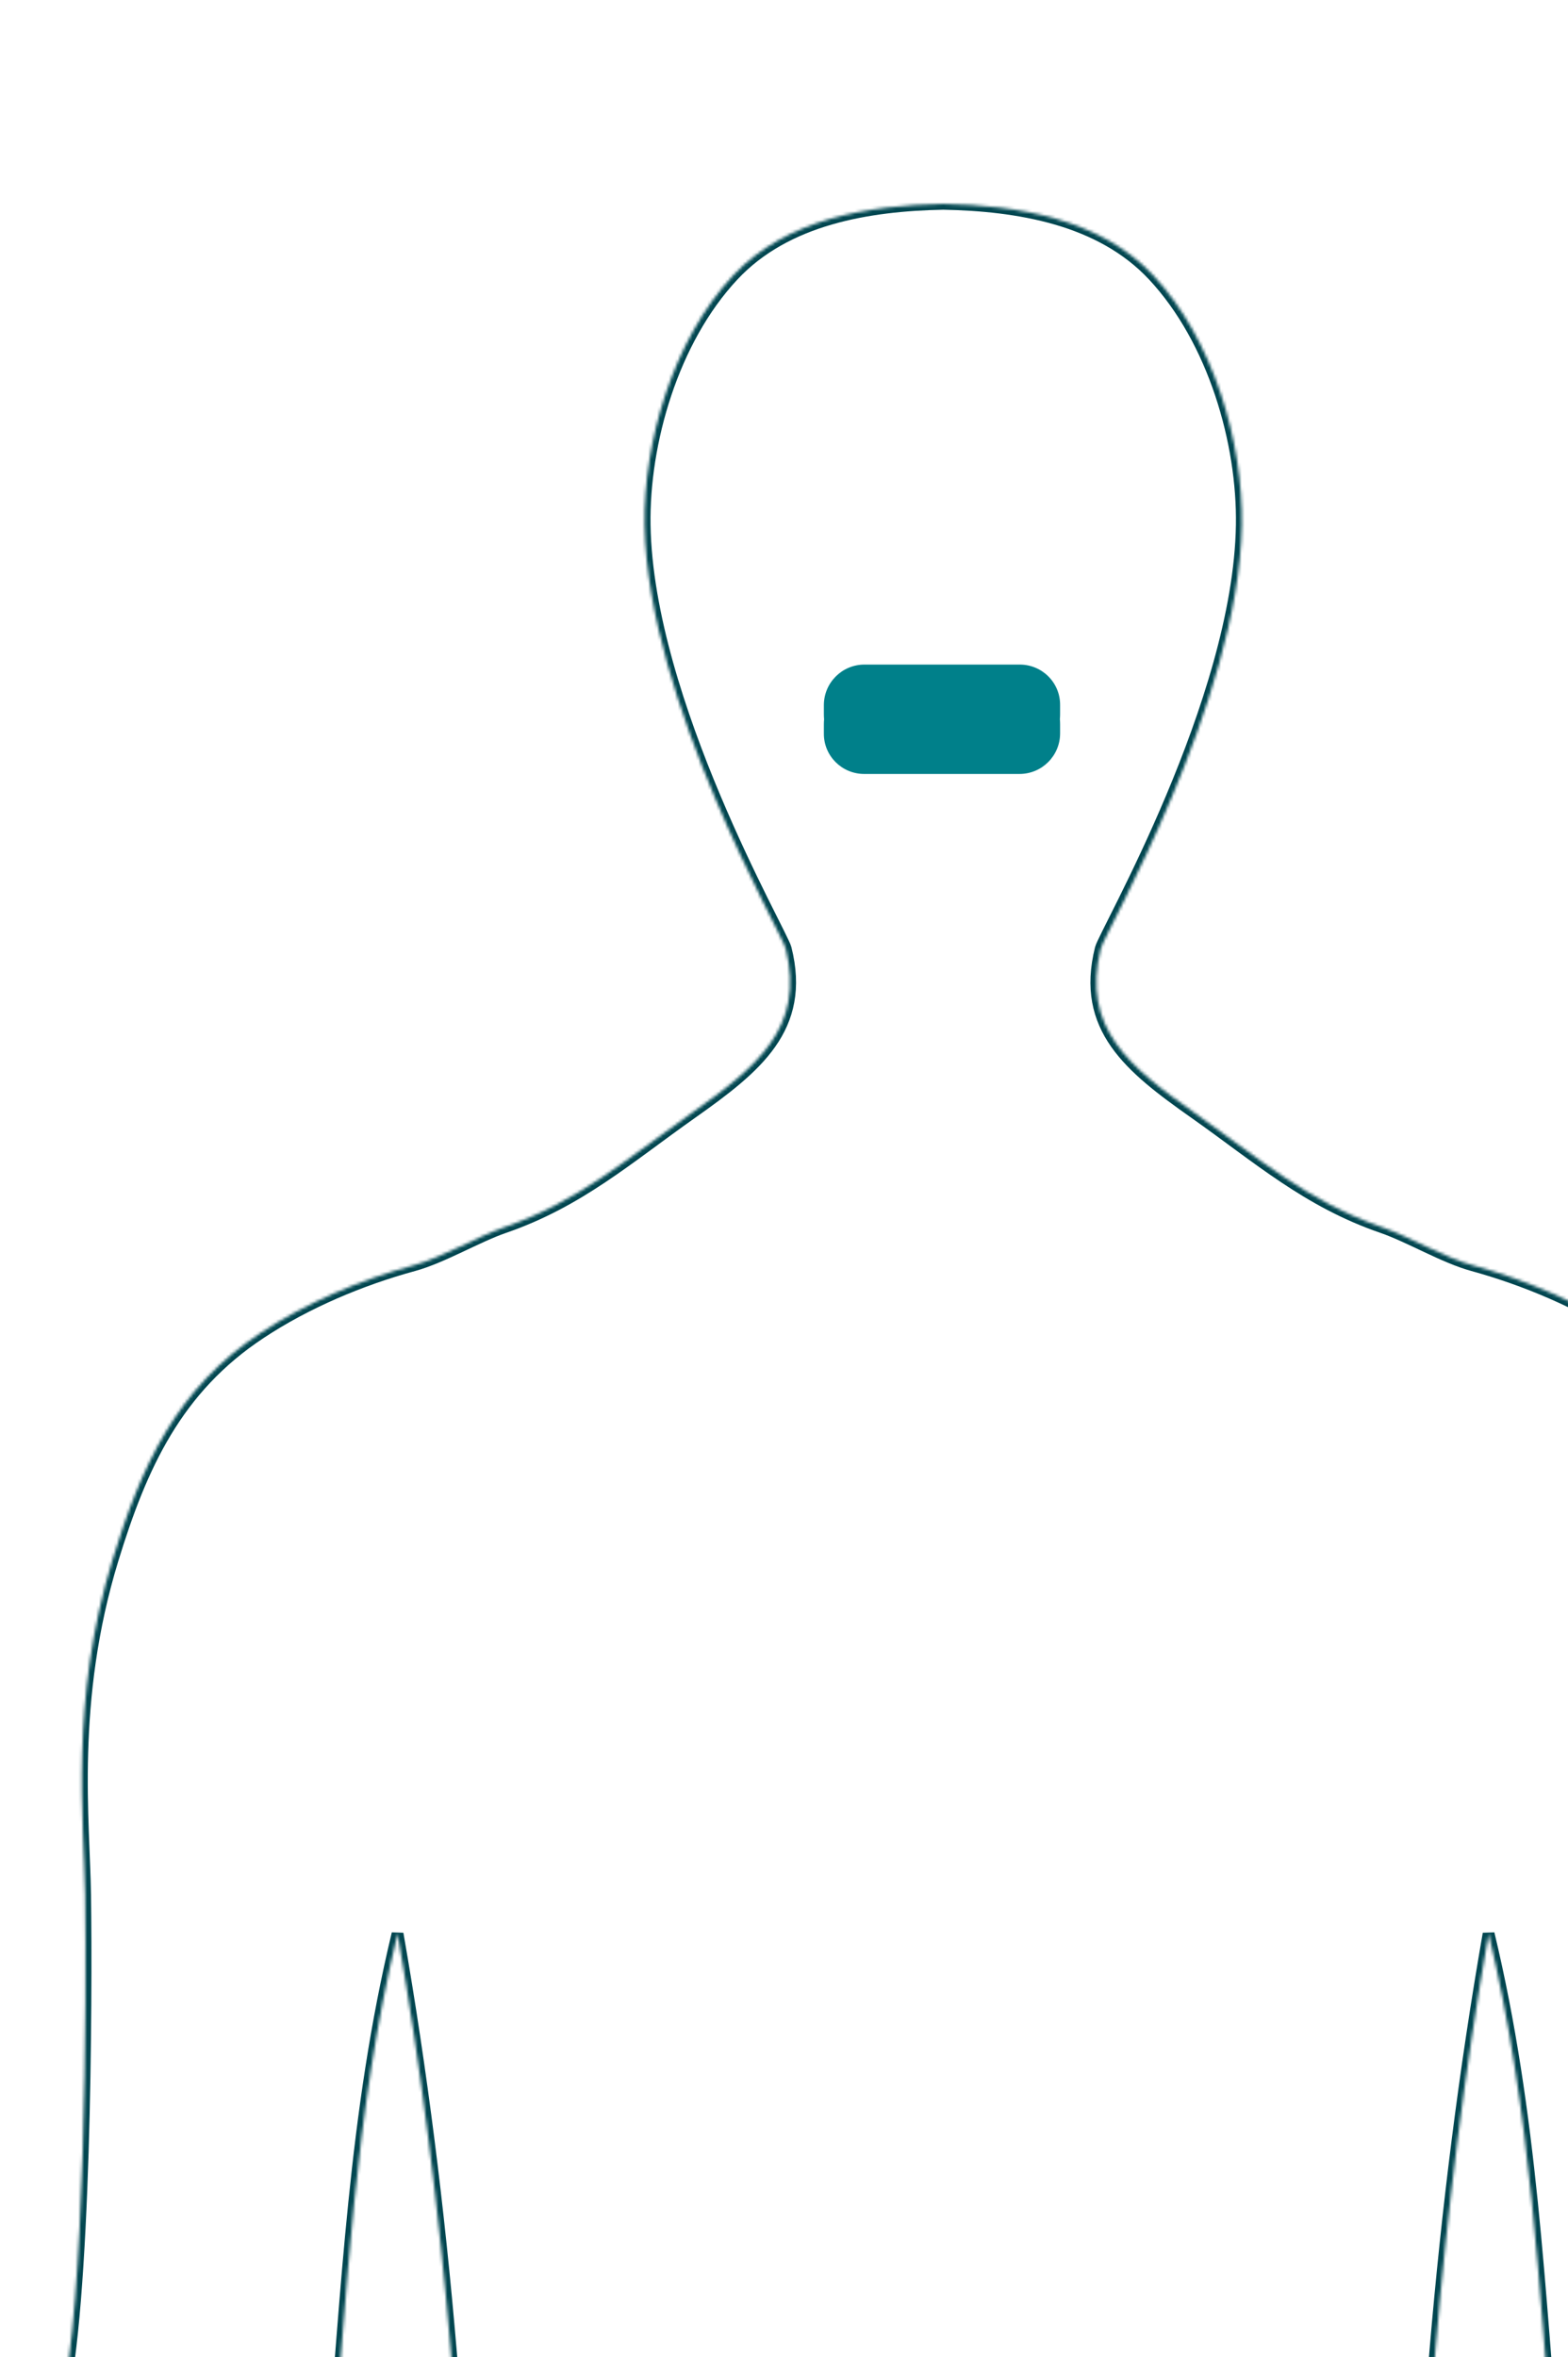 <svg width="531" height="798" viewBox="0 0 531 798" fill="none" xmlns="http://www.w3.org/2000/svg">
<g clip-path="url(#clip0_5442_33521)">
<mask id="path-1-inside-1_5442_33521" fill="white">
<path d="M638.001 1132.9C632.505 1108.86 626.111 1052.72 627.31 1028.58C627.909 1016.52 627.31 1004.3 627.31 992.227C627.31 937.84 632.306 869.681 618.368 814.743C609.925 781.339 609.525 676.321 610.025 641.616C610.374 616.876 615.37 575.76 600.683 527.884C590.991 496.283 579.101 470.041 550.576 451.261C535.089 441.095 516.605 433.283 498.77 428.375C489.028 425.72 477.388 418.709 468.096 415.504C442.768 406.79 426.232 392.067 404.501 376.742C382.769 361.418 366.034 348.046 372.778 321.153C374.127 315.845 419.588 237.62 420.537 177.774C420.987 149.929 411.095 115.224 390.563 93.239C372.578 74.008 344.652 69.501 319.424 69C294.195 69.501 266.269 74.008 248.285 93.239C227.752 115.174 217.861 149.929 218.31 177.774C219.259 237.62 264.72 315.845 266.069 321.153C272.814 347.996 256.078 361.368 234.347 376.742C212.615 392.067 196.029 406.79 170.751 415.504C161.459 418.709 149.769 425.72 140.077 428.375C122.243 433.232 103.708 441.045 88.272 451.261C59.746 470.041 47.856 496.283 38.165 527.884C23.477 575.76 28.473 616.876 28.823 641.616C29.322 676.371 28.922 781.389 20.48 814.743C6.542 869.681 11.537 937.84 11.537 992.227C11.537 1004.3 10.938 1016.52 11.537 1028.58C12.736 1052.72 6.342 1108.86 0.847 1132.9C-2.151 1146.02 3.544 1199.96 6.542 1212.23C7.841 1217.69 10.239 1226.15 13.486 1230.91C15.984 1234.56 42.411 1251.84 52.502 1259.85C57.998 1264.26 63.943 1269.67 67.939 1262.46C71.836 1255.4 60.745 1243.43 56.898 1238.27C50.954 1230.21 44.209 1220.64 43.66 1210.18C43.16 1200.91 42.161 1191.5 43.71 1182.23C44.859 1175.37 49.305 1162.95 58.047 1164.05C66.49 1165.1 67.24 1175.72 68.788 1182.58C70.187 1188.74 71.436 1192.15 73.284 1197.61C74.933 1202.61 81.078 1219.69 89.57 1216.23C93.467 1214.63 94.616 1204.02 94.516 1200.31C94.366 1194.6 93.467 1188.44 92.568 1182.83C89.82 1165.35 83.975 1149.08 82.377 1131.35C81.727 1123.94 82.377 1115.82 79.829 1109.11C74.883 1096.19 67.29 1080.47 66.29 1065.09C65.641 1055.23 71.986 1032.24 75.083 1022.93C84.425 994.931 94.366 954.666 100.361 925.67C106.256 896.924 109.653 867.227 112.201 838.03C117.597 775.58 119.994 715.534 134.632 654.687C142.775 701.261 148.62 748.286 152.617 795.412C154.565 818.599 156.114 841.786 157.263 865.023C158.362 886.708 161.759 908.342 159.011 930.077C156.713 948.356 152.467 966.285 148.02 984.114C140.427 1014.41 132.933 1044.31 129.936 1075.51C123.891 1139.11 131.135 1301.22 137.879 1364.82C144.723 1429.73 154.465 1437.99 161.359 1503.14C167.754 1563.89 156.413 1601.7 158.412 1663.55C160.56 1728.65 180.992 1772.82 186.887 1837.43C190.384 1875.39 205.022 1910.09 196.579 1947.55C191.933 1967.99 166.255 1991.12 158.761 2009.8C144.573 2045.11 239.592 2033.04 253.83 2032.89C311.331 2032.29 261.174 1948.31 260.374 1916.55C259.225 1870.98 265.77 1797.86 272.913 1751.79C279.208 1711.48 270.765 1624.69 268.517 1584.02C266.769 1553.02 287.051 1462.58 289.799 1431.73C297.143 1349 315.927 1163.35 319.374 1163.35C322.821 1163.35 341.605 1349 348.948 1431.73C351.696 1462.58 371.979 1553.07 370.23 1584.02C367.932 1624.69 359.539 1711.43 365.834 1751.79C372.978 1797.86 379.522 1870.98 378.373 1916.55C377.574 1948.31 327.367 2032.29 384.918 2032.89C399.205 2033.04 494.174 2045.11 479.986 2009.8C472.493 1991.12 446.765 1967.99 442.168 1947.55C433.676 1910.09 448.363 1875.39 451.86 1837.43C457.805 1772.77 478.238 1728.65 480.336 1663.55C482.384 1601.7 470.994 1563.89 477.388 1503.14C484.282 1437.99 494.024 1429.73 500.868 1364.82C507.612 1301.22 514.856 1139.16 508.811 1075.51C505.864 1044.31 498.32 1014.46 490.727 984.114C486.281 966.285 481.984 948.356 479.736 930.077C476.989 908.342 480.436 886.758 481.485 865.023C482.634 841.786 484.183 818.599 486.131 795.412C490.127 748.286 495.972 701.311 504.115 654.687C518.753 715.534 521.151 775.58 526.546 838.03C529.094 867.227 532.491 896.924 538.386 925.67C544.331 954.666 554.322 994.931 563.664 1022.93C566.762 1032.29 573.106 1055.28 572.457 1065.09C571.458 1080.42 563.814 1096.19 558.919 1109.11C556.371 1115.82 557.02 1123.94 556.371 1131.35C554.772 1149.13 548.977 1165.35 546.179 1182.83C545.28 1188.44 544.331 1194.65 544.231 1200.31C544.131 1204.02 545.28 1214.63 549.177 1216.23C557.67 1219.69 563.814 1202.61 565.463 1197.61C567.261 1192.15 568.56 1188.74 569.959 1182.58C571.508 1175.67 572.257 1165.1 580.7 1164.05C589.442 1162.95 593.889 1175.37 595.038 1182.23C596.586 1191.45 595.637 1200.86 595.088 1210.18C594.538 1220.64 587.794 1230.21 581.849 1238.27C578.002 1243.48 566.962 1255.4 570.808 1262.46C574.805 1269.72 580.75 1264.26 586.245 1259.85C596.336 1251.79 622.764 1234.51 625.262 1230.91C628.559 1226.15 630.907 1217.69 632.206 1212.23C635.153 1199.96 640.898 1146.02 637.901 1132.9H638.001Z"/>
</mask>
<path d="M638.001 1132.9C632.505 1108.86 626.111 1052.72 627.31 1028.58C627.909 1016.52 627.31 1004.3 627.31 992.227C627.31 937.84 632.306 869.681 618.368 814.743C609.925 781.339 609.525 676.321 610.025 641.616C610.374 616.876 615.37 575.76 600.683 527.884C590.991 496.283 579.101 470.041 550.576 451.261C535.089 441.095 516.605 433.283 498.77 428.375C489.028 425.72 477.388 418.709 468.096 415.504C442.768 406.79 426.232 392.067 404.501 376.742C382.769 361.418 366.034 348.046 372.778 321.153C374.127 315.845 419.588 237.62 420.537 177.774C420.987 149.929 411.095 115.224 390.563 93.239C372.578 74.008 344.652 69.501 319.424 69C294.195 69.501 266.269 74.008 248.285 93.239C227.752 115.174 217.861 149.929 218.31 177.774C219.259 237.62 264.72 315.845 266.069 321.153C272.814 347.996 256.078 361.368 234.347 376.742C212.615 392.067 196.029 406.79 170.751 415.504C161.459 418.709 149.769 425.72 140.077 428.375C122.243 433.232 103.708 441.045 88.272 451.261C59.746 470.041 47.856 496.283 38.165 527.884C23.477 575.76 28.473 616.876 28.823 641.616C29.322 676.371 28.922 781.389 20.48 814.743C6.542 869.681 11.537 937.84 11.537 992.227C11.537 1004.3 10.938 1016.52 11.537 1028.58C12.736 1052.72 6.342 1108.86 0.847 1132.9C-2.151 1146.02 3.544 1199.96 6.542 1212.23C7.841 1217.69 10.239 1226.15 13.486 1230.91C15.984 1234.56 42.411 1251.84 52.502 1259.85C57.998 1264.26 63.943 1269.67 67.939 1262.46C71.836 1255.4 60.745 1243.43 56.898 1238.27C50.954 1230.21 44.209 1220.64 43.66 1210.18C43.16 1200.91 42.161 1191.5 43.71 1182.23C44.859 1175.37 49.305 1162.95 58.047 1164.05C66.49 1165.1 67.24 1175.72 68.788 1182.58C70.187 1188.74 71.436 1192.15 73.284 1197.61C74.933 1202.61 81.078 1219.69 89.57 1216.23C93.467 1214.63 94.616 1204.02 94.516 1200.31C94.366 1194.6 93.467 1188.44 92.568 1182.83C89.82 1165.35 83.975 1149.08 82.377 1131.35C81.727 1123.94 82.377 1115.82 79.829 1109.11C74.883 1096.19 67.29 1080.47 66.29 1065.09C65.641 1055.23 71.986 1032.24 75.083 1022.93C84.425 994.931 94.366 954.666 100.361 925.67C106.256 896.924 109.653 867.227 112.201 838.03C117.597 775.58 119.994 715.534 134.632 654.687C142.775 701.261 148.62 748.286 152.617 795.412C154.565 818.599 156.114 841.786 157.263 865.023C158.362 886.708 161.759 908.342 159.011 930.077C156.713 948.356 152.467 966.285 148.02 984.114C140.427 1014.41 132.933 1044.31 129.936 1075.51C123.891 1139.11 131.135 1301.22 137.879 1364.82C144.723 1429.73 154.465 1437.99 161.359 1503.14C167.754 1563.89 156.413 1601.7 158.412 1663.55C160.56 1728.65 180.992 1772.82 186.887 1837.43C190.384 1875.39 205.022 1910.09 196.579 1947.55C191.933 1967.99 166.255 1991.12 158.761 2009.8C144.573 2045.11 239.592 2033.04 253.83 2032.89C311.331 2032.29 261.174 1948.31 260.374 1916.55C259.225 1870.98 265.77 1797.86 272.913 1751.79C279.208 1711.48 270.765 1624.69 268.517 1584.02C266.769 1553.02 287.051 1462.58 289.799 1431.73C297.143 1349 315.927 1163.35 319.374 1163.35C322.821 1163.35 341.605 1349 348.948 1431.73C351.696 1462.58 371.979 1553.07 370.23 1584.02C367.932 1624.69 359.539 1711.43 365.834 1751.79C372.978 1797.86 379.522 1870.98 378.373 1916.55C377.574 1948.31 327.367 2032.29 384.918 2032.89C399.205 2033.04 494.174 2045.11 479.986 2009.8C472.493 1991.12 446.765 1967.99 442.168 1947.55C433.676 1910.09 448.363 1875.39 451.86 1837.43C457.805 1772.77 478.238 1728.65 480.336 1663.55C482.384 1601.7 470.994 1563.89 477.388 1503.14C484.282 1437.99 494.024 1429.73 500.868 1364.82C507.612 1301.22 514.856 1139.16 508.811 1075.51C505.864 1044.31 498.32 1014.46 490.727 984.114C486.281 966.285 481.984 948.356 479.736 930.077C476.989 908.342 480.436 886.758 481.485 865.023C482.634 841.786 484.183 818.599 486.131 795.412C490.127 748.286 495.972 701.311 504.115 654.687C518.753 715.534 521.151 775.58 526.546 838.03C529.094 867.227 532.491 896.924 538.386 925.67C544.331 954.666 554.322 994.931 563.664 1022.93C566.762 1032.29 573.106 1055.28 572.457 1065.09C571.458 1080.42 563.814 1096.19 558.919 1109.11C556.371 1115.82 557.02 1123.94 556.371 1131.35C554.772 1149.13 548.977 1165.35 546.179 1182.83C545.28 1188.44 544.331 1194.65 544.231 1200.31C544.131 1204.02 545.28 1214.63 549.177 1216.23C557.67 1219.69 563.814 1202.61 565.463 1197.61C567.261 1192.15 568.56 1188.74 569.959 1182.58C571.508 1175.67 572.257 1165.1 580.7 1164.05C589.442 1162.95 593.889 1175.37 595.038 1182.23C596.586 1191.45 595.637 1200.86 595.088 1210.18C594.538 1220.64 587.794 1230.21 581.849 1238.27C578.002 1243.48 566.962 1255.4 570.808 1262.46C574.805 1269.72 580.75 1264.26 586.245 1259.85C596.336 1251.79 622.764 1234.51 625.262 1230.91C628.559 1226.15 630.907 1217.69 632.206 1212.23C635.153 1199.96 640.898 1146.02 637.901 1132.9H638.001Z" stroke="#004650" stroke-width="4" mask="url(#path-1-inside-1_5442_33521)"/>
<path fill-rule="evenodd" clip-rule="evenodd" d="M292.741 225H345.343C352.93 225 359.083 231.154 358.999 238.741V241.775C358.999 242.354 358.974 242.93 358.925 243.501C358.975 244.081 359 244.665 359 245.254V248.289C359 255.876 352.846 262.029 345.259 262.029L292.657 262.029C285.07 262.029 278.917 255.876 279.001 248.289L279.001 245.254C279.001 244.675 279.026 244.099 279.075 243.528C279.025 242.949 279 242.364 279 241.775V238.741C279 231.154 285.154 225 292.741 225Z" fill="#00808A"/>
</g>
<defs>
<clipPath id="clip0_5442_33521">
<rect width="531" height="798" fill="white"/>
</clipPath>
</defs>
</svg>

